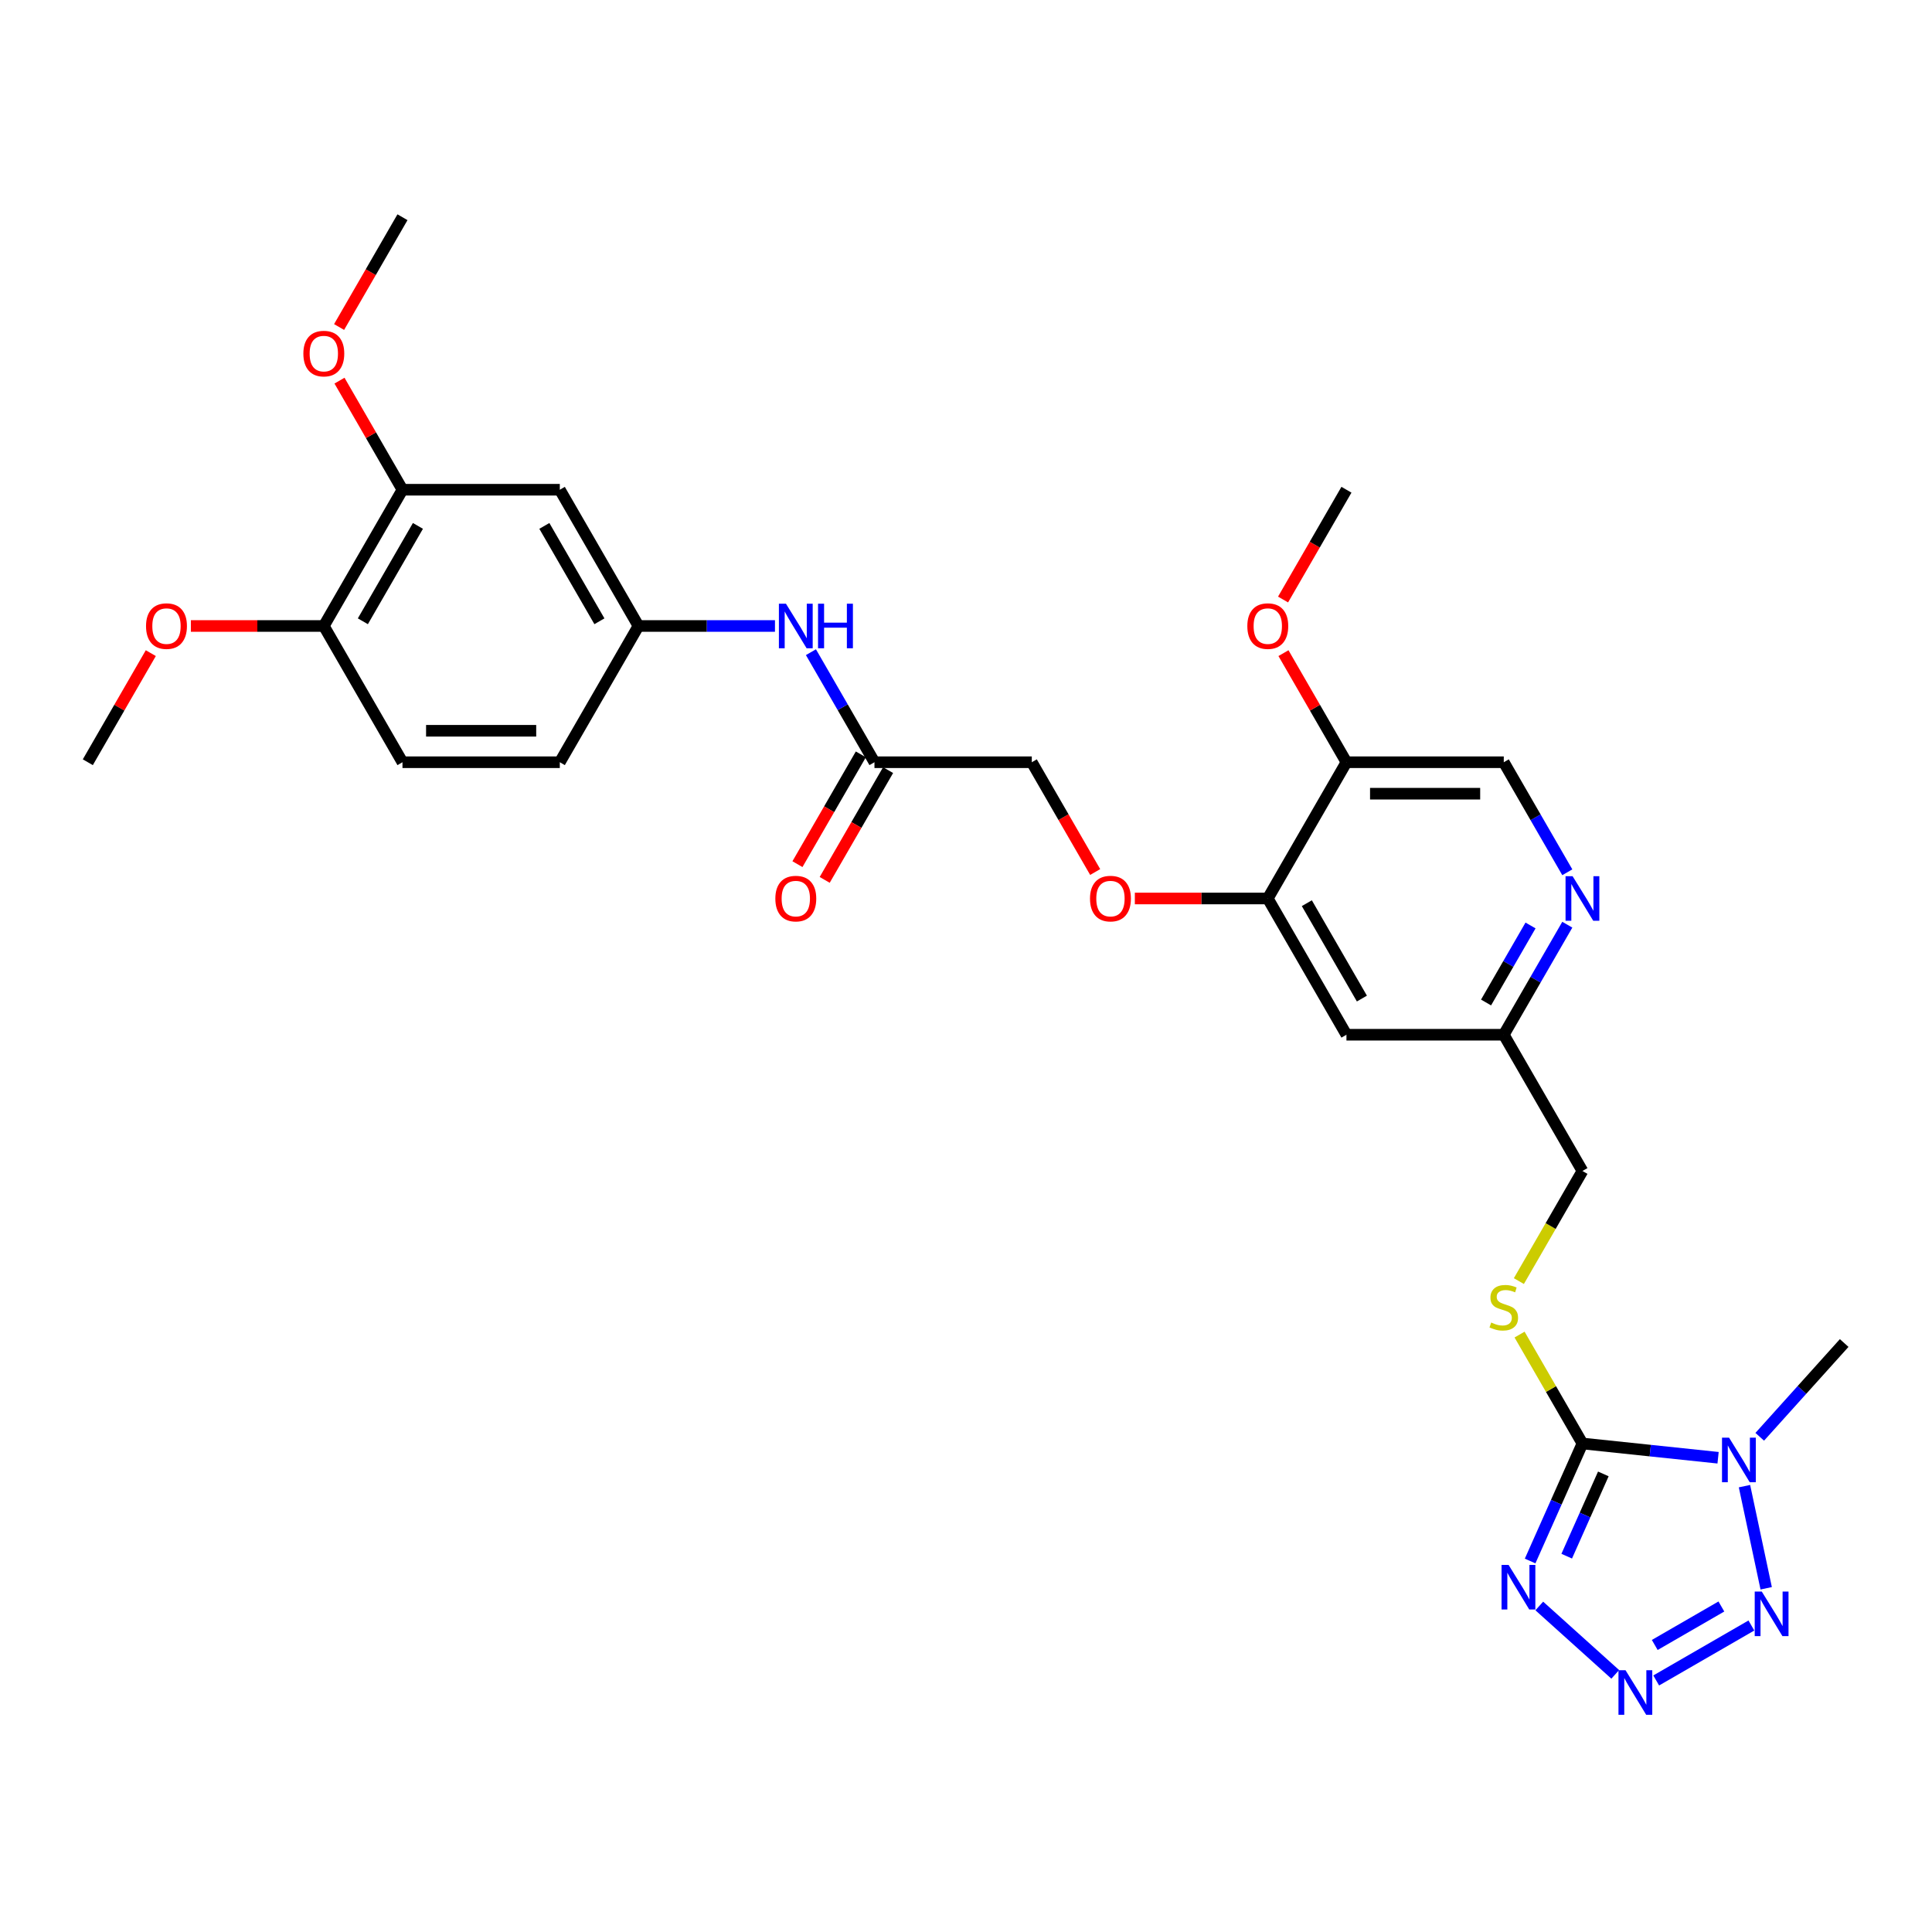 <?xml version='1.0' encoding='iso-8859-1'?>
<svg version='1.1' baseProfile='full'
              xmlns='http://www.w3.org/2000/svg'
                      xmlns:rdkit='http://www.rdkit.org/xml'
                      xmlns:xlink='http://www.w3.org/1999/xlink'
                  xml:space='preserve'
width='1000px' height='1000px' viewBox='0 0 1000 1000'>
<!-- END OF HEADER -->
<rect style='opacity:1.0;fill:#FFFFFF;stroke:none' width='1000' height='1000' x='0' y='0'> </rect>
<path class='bond-0' d='M 819.069,747.148 L 854.172,750.837' style='fill:none;fill-rule:evenodd;stroke:#000000;stroke-width:6px;stroke-linecap:butt;stroke-linejoin:miter;stroke-opacity:1' />
<path class='bond-0' d='M 854.172,750.837 L 889.274,754.526' style='fill:none;fill-rule:evenodd;stroke:#0000FF;stroke-width:6px;stroke-linecap:butt;stroke-linejoin:miter;stroke-opacity:1' />
<path class='bond-1' d='M 819.069,747.148 L 805.528,777.561' style='fill:none;fill-rule:evenodd;stroke:#000000;stroke-width:6px;stroke-linecap:butt;stroke-linejoin:miter;stroke-opacity:1' />
<path class='bond-1' d='M 805.528,777.561 L 791.988,807.974' style='fill:none;fill-rule:evenodd;stroke:#0000FF;stroke-width:6px;stroke-linecap:butt;stroke-linejoin:miter;stroke-opacity:1' />
<path class='bond-1' d='M 829.885,762.896 L 820.407,784.185' style='fill:none;fill-rule:evenodd;stroke:#000000;stroke-width:6px;stroke-linecap:butt;stroke-linejoin:miter;stroke-opacity:1' />
<path class='bond-1' d='M 820.407,784.185 L 810.928,805.474' style='fill:none;fill-rule:evenodd;stroke:#0000FF;stroke-width:6px;stroke-linecap:butt;stroke-linejoin:miter;stroke-opacity:1' />
<path class='bond-4' d='M 819.069,747.148 L 802.796,718.963' style='fill:none;fill-rule:evenodd;stroke:#000000;stroke-width:6px;stroke-linecap:butt;stroke-linejoin:miter;stroke-opacity:1' />
<path class='bond-4' d='M 802.796,718.963 L 786.524,690.777' style='fill:none;fill-rule:evenodd;stroke:#CCCC00;stroke-width:6px;stroke-linecap:butt;stroke-linejoin:miter;stroke-opacity:1' />
<path class='bond-3' d='M 902.94,769.226 L 914.177,822.093' style='fill:none;fill-rule:evenodd;stroke:#0000FF;stroke-width:6px;stroke-linecap:butt;stroke-linejoin:miter;stroke-opacity:1' />
<path class='bond-22' d='M 910.838,743.685 L 932.692,719.414' style='fill:none;fill-rule:evenodd;stroke:#0000FF;stroke-width:6px;stroke-linecap:butt;stroke-linejoin:miter;stroke-opacity:1' />
<path class='bond-22' d='M 932.692,719.414 L 954.545,695.143' style='fill:none;fill-rule:evenodd;stroke:#000000;stroke-width:6px;stroke-linecap:butt;stroke-linejoin:miter;stroke-opacity:1' />
<path class='bond-2' d='M 796.729,831.248 L 836.045,866.648' style='fill:none;fill-rule:evenodd;stroke:#0000FF;stroke-width:6px;stroke-linecap:butt;stroke-linejoin:miter;stroke-opacity:1' />
<path class='bond-30' d='M 857.246,869.805 L 906.516,841.358' style='fill:none;fill-rule:evenodd;stroke:#0000FF;stroke-width:6px;stroke-linecap:butt;stroke-linejoin:miter;stroke-opacity:1' />
<path class='bond-30' d='M 856.493,851.433 L 890.983,831.521' style='fill:none;fill-rule:evenodd;stroke:#0000FF;stroke-width:6px;stroke-linecap:butt;stroke-linejoin:miter;stroke-opacity:1' />
<path class='bond-21' d='M 786.166,663.09 L 802.618,634.596' style='fill:none;fill-rule:evenodd;stroke:#CCCC00;stroke-width:6px;stroke-linecap:butt;stroke-linejoin:miter;stroke-opacity:1' />
<path class='bond-21' d='M 802.618,634.596 L 819.069,606.101' style='fill:none;fill-rule:evenodd;stroke:#000000;stroke-width:6px;stroke-linecap:butt;stroke-linejoin:miter;stroke-opacity:1' />
<path class='bond-5' d='M 656.203,465.055 L 696.919,535.578' style='fill:none;fill-rule:evenodd;stroke:#000000;stroke-width:6px;stroke-linecap:butt;stroke-linejoin:miter;stroke-opacity:1' />
<path class='bond-5' d='M 676.415,467.49 L 704.917,516.856' style='fill:none;fill-rule:evenodd;stroke:#000000;stroke-width:6px;stroke-linecap:butt;stroke-linejoin:miter;stroke-opacity:1' />
<path class='bond-7' d='M 656.203,465.055 L 696.919,394.532' style='fill:none;fill-rule:evenodd;stroke:#000000;stroke-width:6px;stroke-linecap:butt;stroke-linejoin:miter;stroke-opacity:1' />
<path class='bond-14' d='M 656.203,465.055 L 621.797,465.055' style='fill:none;fill-rule:evenodd;stroke:#000000;stroke-width:6px;stroke-linecap:butt;stroke-linejoin:miter;stroke-opacity:1' />
<path class='bond-14' d='M 621.797,465.055 L 587.392,465.055' style='fill:none;fill-rule:evenodd;stroke:#FF0000;stroke-width:6px;stroke-linecap:butt;stroke-linejoin:miter;stroke-opacity:1' />
<path class='bond-6' d='M 811.236,478.622 L 794.794,507.1' style='fill:none;fill-rule:evenodd;stroke:#0000FF;stroke-width:6px;stroke-linecap:butt;stroke-linejoin:miter;stroke-opacity:1' />
<path class='bond-6' d='M 794.794,507.1 L 778.353,535.578' style='fill:none;fill-rule:evenodd;stroke:#000000;stroke-width:6px;stroke-linecap:butt;stroke-linejoin:miter;stroke-opacity:1' />
<path class='bond-6' d='M 792.199,479.022 L 780.69,498.957' style='fill:none;fill-rule:evenodd;stroke:#0000FF;stroke-width:6px;stroke-linecap:butt;stroke-linejoin:miter;stroke-opacity:1' />
<path class='bond-6' d='M 780.69,498.957 L 769.18,518.891' style='fill:none;fill-rule:evenodd;stroke:#000000;stroke-width:6px;stroke-linecap:butt;stroke-linejoin:miter;stroke-opacity:1' />
<path class='bond-15' d='M 811.236,451.488 L 794.794,423.01' style='fill:none;fill-rule:evenodd;stroke:#0000FF;stroke-width:6px;stroke-linecap:butt;stroke-linejoin:miter;stroke-opacity:1' />
<path class='bond-15' d='M 794.794,423.01 L 778.353,394.532' style='fill:none;fill-rule:evenodd;stroke:#000000;stroke-width:6px;stroke-linecap:butt;stroke-linejoin:miter;stroke-opacity:1' />
<path class='bond-24' d='M 696.919,394.532 L 680.619,366.298' style='fill:none;fill-rule:evenodd;stroke:#000000;stroke-width:6px;stroke-linecap:butt;stroke-linejoin:miter;stroke-opacity:1' />
<path class='bond-24' d='M 680.619,366.298 L 664.318,338.064' style='fill:none;fill-rule:evenodd;stroke:#FF0000;stroke-width:6px;stroke-linecap:butt;stroke-linejoin:miter;stroke-opacity:1' />
<path class='bond-31' d='M 696.919,394.532 L 778.353,394.532' style='fill:none;fill-rule:evenodd;stroke:#000000;stroke-width:6px;stroke-linecap:butt;stroke-linejoin:miter;stroke-opacity:1' />
<path class='bond-31' d='M 709.134,410.818 L 766.138,410.818' style='fill:none;fill-rule:evenodd;stroke:#000000;stroke-width:6px;stroke-linecap:butt;stroke-linejoin:miter;stroke-opacity:1' />
<path class='bond-8' d='M 289.754,253.486 L 330.47,324.009' style='fill:none;fill-rule:evenodd;stroke:#000000;stroke-width:6px;stroke-linecap:butt;stroke-linejoin:miter;stroke-opacity:1' />
<path class='bond-8' d='M 281.757,272.207 L 310.258,321.574' style='fill:none;fill-rule:evenodd;stroke:#000000;stroke-width:6px;stroke-linecap:butt;stroke-linejoin:miter;stroke-opacity:1' />
<path class='bond-9' d='M 289.754,253.486 L 208.321,253.486' style='fill:none;fill-rule:evenodd;stroke:#000000;stroke-width:6px;stroke-linecap:butt;stroke-linejoin:miter;stroke-opacity:1' />
<path class='bond-25' d='M 208.321,253.486 L 192.02,225.252' style='fill:none;fill-rule:evenodd;stroke:#000000;stroke-width:6px;stroke-linecap:butt;stroke-linejoin:miter;stroke-opacity:1' />
<path class='bond-25' d='M 192.02,225.252 L 175.719,197.018' style='fill:none;fill-rule:evenodd;stroke:#FF0000;stroke-width:6px;stroke-linecap:butt;stroke-linejoin:miter;stroke-opacity:1' />
<path class='bond-32' d='M 208.321,253.486 L 167.604,324.009' style='fill:none;fill-rule:evenodd;stroke:#000000;stroke-width:6px;stroke-linecap:butt;stroke-linejoin:miter;stroke-opacity:1' />
<path class='bond-32' d='M 216.318,272.207 L 187.816,321.574' style='fill:none;fill-rule:evenodd;stroke:#000000;stroke-width:6px;stroke-linecap:butt;stroke-linejoin:miter;stroke-opacity:1' />
<path class='bond-10' d='M 452.62,394.532 L 534.053,394.532' style='fill:none;fill-rule:evenodd;stroke:#000000;stroke-width:6px;stroke-linecap:butt;stroke-linejoin:miter;stroke-opacity:1' />
<path class='bond-12' d='M 452.62,394.532 L 436.178,366.054' style='fill:none;fill-rule:evenodd;stroke:#000000;stroke-width:6px;stroke-linecap:butt;stroke-linejoin:miter;stroke-opacity:1' />
<path class='bond-12' d='M 436.178,366.054 L 419.736,337.575' style='fill:none;fill-rule:evenodd;stroke:#0000FF;stroke-width:6px;stroke-linecap:butt;stroke-linejoin:miter;stroke-opacity:1' />
<path class='bond-18' d='M 445.568,390.46 L 429.163,418.873' style='fill:none;fill-rule:evenodd;stroke:#000000;stroke-width:6px;stroke-linecap:butt;stroke-linejoin:miter;stroke-opacity:1' />
<path class='bond-18' d='M 429.163,418.873 L 412.759,447.286' style='fill:none;fill-rule:evenodd;stroke:#FF0000;stroke-width:6px;stroke-linecap:butt;stroke-linejoin:miter;stroke-opacity:1' />
<path class='bond-18' d='M 459.672,398.604 L 443.268,427.017' style='fill:none;fill-rule:evenodd;stroke:#000000;stroke-width:6px;stroke-linecap:butt;stroke-linejoin:miter;stroke-opacity:1' />
<path class='bond-18' d='M 443.268,427.017 L 426.864,455.43' style='fill:none;fill-rule:evenodd;stroke:#FF0000;stroke-width:6px;stroke-linecap:butt;stroke-linejoin:miter;stroke-opacity:1' />
<path class='bond-11' d='M 696.919,535.578 L 778.353,535.578' style='fill:none;fill-rule:evenodd;stroke:#000000;stroke-width:6px;stroke-linecap:butt;stroke-linejoin:miter;stroke-opacity:1' />
<path class='bond-13' d='M 401.122,324.009 L 365.796,324.009' style='fill:none;fill-rule:evenodd;stroke:#0000FF;stroke-width:6px;stroke-linecap:butt;stroke-linejoin:miter;stroke-opacity:1' />
<path class='bond-13' d='M 365.796,324.009 L 330.47,324.009' style='fill:none;fill-rule:evenodd;stroke:#000000;stroke-width:6px;stroke-linecap:butt;stroke-linejoin:miter;stroke-opacity:1' />
<path class='bond-23' d='M 330.47,324.009 L 289.754,394.532' style='fill:none;fill-rule:evenodd;stroke:#000000;stroke-width:6px;stroke-linecap:butt;stroke-linejoin:miter;stroke-opacity:1' />
<path class='bond-20' d='M 566.862,451.358 L 550.457,422.945' style='fill:none;fill-rule:evenodd;stroke:#FF0000;stroke-width:6px;stroke-linecap:butt;stroke-linejoin:miter;stroke-opacity:1' />
<path class='bond-20' d='M 550.457,422.945 L 534.053,394.532' style='fill:none;fill-rule:evenodd;stroke:#000000;stroke-width:6px;stroke-linecap:butt;stroke-linejoin:miter;stroke-opacity:1' />
<path class='bond-16' d='M 167.604,324.009 L 208.321,394.532' style='fill:none;fill-rule:evenodd;stroke:#000000;stroke-width:6px;stroke-linecap:butt;stroke-linejoin:miter;stroke-opacity:1' />
<path class='bond-26' d='M 167.604,324.009 L 133.199,324.009' style='fill:none;fill-rule:evenodd;stroke:#000000;stroke-width:6px;stroke-linecap:butt;stroke-linejoin:miter;stroke-opacity:1' />
<path class='bond-26' d='M 133.199,324.009 L 98.793,324.009' style='fill:none;fill-rule:evenodd;stroke:#FF0000;stroke-width:6px;stroke-linecap:butt;stroke-linejoin:miter;stroke-opacity:1' />
<path class='bond-17' d='M 778.353,535.578 L 819.069,606.101' style='fill:none;fill-rule:evenodd;stroke:#000000;stroke-width:6px;stroke-linecap:butt;stroke-linejoin:miter;stroke-opacity:1' />
<path class='bond-19' d='M 208.321,394.532 L 289.754,394.532' style='fill:none;fill-rule:evenodd;stroke:#000000;stroke-width:6px;stroke-linecap:butt;stroke-linejoin:miter;stroke-opacity:1' />
<path class='bond-19' d='M 220.536,378.245 L 277.539,378.245' style='fill:none;fill-rule:evenodd;stroke:#000000;stroke-width:6px;stroke-linecap:butt;stroke-linejoin:miter;stroke-opacity:1' />
<path class='bond-27' d='M 664.111,310.312 L 680.515,281.899' style='fill:none;fill-rule:evenodd;stroke:#FF0000;stroke-width:6px;stroke-linecap:butt;stroke-linejoin:miter;stroke-opacity:1' />
<path class='bond-27' d='M 680.515,281.899 L 696.919,253.486' style='fill:none;fill-rule:evenodd;stroke:#000000;stroke-width:6px;stroke-linecap:butt;stroke-linejoin:miter;stroke-opacity:1' />
<path class='bond-28' d='M 175.512,169.265 L 191.916,140.852' style='fill:none;fill-rule:evenodd;stroke:#FF0000;stroke-width:6px;stroke-linecap:butt;stroke-linejoin:miter;stroke-opacity:1' />
<path class='bond-28' d='M 191.916,140.852 L 208.321,112.439' style='fill:none;fill-rule:evenodd;stroke:#000000;stroke-width:6px;stroke-linecap:butt;stroke-linejoin:miter;stroke-opacity:1' />
<path class='bond-29' d='M 78.056,338.064 L 61.755,366.298' style='fill:none;fill-rule:evenodd;stroke:#FF0000;stroke-width:6px;stroke-linecap:butt;stroke-linejoin:miter;stroke-opacity:1' />
<path class='bond-29' d='M 61.755,366.298 L 45.455,394.532' style='fill:none;fill-rule:evenodd;stroke:#000000;stroke-width:6px;stroke-linecap:butt;stroke-linejoin:miter;stroke-opacity:1' />
<path  class='atom-1' d='M 894.958 744.129
L 902.515 756.344
Q 903.265 757.549, 904.47 759.731
Q 905.675 761.914, 905.74 762.044
L 905.74 744.129
L 908.802 744.129
L 908.802 767.191
L 905.642 767.191
L 897.532 753.836
Q 896.587 752.272, 895.577 750.48
Q 894.6 748.689, 894.307 748.135
L 894.307 767.191
L 891.31 767.191
L 891.31 744.129
L 894.958 744.129
' fill='#0000FF'/>
<path  class='atom-2' d='M 780.85 810.009
L 788.407 822.224
Q 789.156 823.43, 790.361 825.612
Q 791.566 827.794, 791.631 827.925
L 791.631 810.009
L 794.693 810.009
L 794.693 833.071
L 791.534 833.071
L 783.423 819.716
Q 782.478 818.153, 781.468 816.361
Q 780.491 814.57, 780.198 814.016
L 780.198 833.071
L 777.201 833.071
L 777.201 810.009
L 780.85 810.009
' fill='#0000FF'/>
<path  class='atom-3' d='M 841.366 864.499
L 848.923 876.714
Q 849.672 877.919, 850.878 880.101
Q 852.083 882.284, 852.148 882.414
L 852.148 864.499
L 855.21 864.499
L 855.21 887.561
L 852.05 887.561
L 843.939 874.206
Q 842.995 872.642, 841.985 870.851
Q 841.008 869.059, 840.715 868.505
L 840.715 887.561
L 837.718 887.561
L 837.718 864.499
L 841.366 864.499
' fill='#0000FF'/>
<path  class='atom-4' d='M 911.889 823.782
L 919.446 835.997
Q 920.195 837.202, 921.401 839.385
Q 922.606 841.567, 922.671 841.698
L 922.671 823.782
L 925.733 823.782
L 925.733 846.844
L 922.573 846.844
L 914.463 833.489
Q 913.518 831.926, 912.508 830.134
Q 911.531 828.343, 911.238 827.789
L 911.238 846.844
L 908.241 846.844
L 908.241 823.782
L 911.889 823.782
' fill='#0000FF'/>
<path  class='atom-5' d='M 771.838 684.54
Q 772.098 684.637, 773.173 685.093
Q 774.248 685.549, 775.421 685.843
Q 776.626 686.103, 777.799 686.103
Q 779.981 686.103, 781.252 685.061
Q 782.522 683.986, 782.522 682.129
Q 782.522 680.859, 781.87 680.077
Q 781.252 679.295, 780.274 678.872
Q 779.297 678.449, 777.668 677.96
Q 775.616 677.341, 774.379 676.755
Q 773.173 676.168, 772.294 674.931
Q 771.447 673.693, 771.447 671.608
Q 771.447 668.709, 773.401 666.918
Q 775.388 665.126, 779.297 665.126
Q 781.968 665.126, 784.997 666.396
L 784.248 668.905
Q 781.48 667.764, 779.395 667.764
Q 777.147 667.764, 775.91 668.709
Q 774.672 669.621, 774.704 671.217
Q 774.704 672.455, 775.323 673.204
Q 775.975 673.953, 776.887 674.377
Q 777.831 674.8, 779.395 675.289
Q 781.48 675.94, 782.717 676.592
Q 783.955 677.243, 784.835 678.579
Q 785.747 679.882, 785.747 682.129
Q 785.747 685.321, 783.597 687.048
Q 781.48 688.742, 777.929 688.742
Q 775.877 688.742, 774.313 688.286
Q 772.782 687.862, 770.958 687.113
L 771.838 684.54
' fill='#CCCC00'/>
<path  class='atom-7' d='M 813.971 453.524
L 821.528 465.739
Q 822.278 466.944, 823.483 469.127
Q 824.688 471.309, 824.753 471.439
L 824.753 453.524
L 827.815 453.524
L 827.815 476.586
L 824.655 476.586
L 816.545 463.231
Q 815.6 461.667, 814.59 459.876
Q 813.613 458.084, 813.32 457.531
L 813.32 476.586
L 810.323 476.586
L 810.323 453.524
L 813.971 453.524
' fill='#0000FF'/>
<path  class='atom-13' d='M 406.806 312.478
L 414.363 324.693
Q 415.112 325.898, 416.317 328.08
Q 417.522 330.263, 417.588 330.393
L 417.588 312.478
L 420.649 312.478
L 420.649 335.54
L 417.49 335.54
L 409.379 322.185
Q 408.434 320.621, 407.425 318.83
Q 406.448 317.038, 406.154 316.484
L 406.154 335.54
L 403.158 335.54
L 403.158 312.478
L 406.806 312.478
' fill='#0000FF'/>
<path  class='atom-13' d='M 423.418 312.478
L 426.545 312.478
L 426.545 322.282
L 438.337 322.282
L 438.337 312.478
L 441.464 312.478
L 441.464 335.54
L 438.337 335.54
L 438.337 324.888
L 426.545 324.888
L 426.545 335.54
L 423.418 335.54
L 423.418 312.478
' fill='#0000FF'/>
<path  class='atom-15' d='M 564.183 465.12
Q 564.183 459.583, 566.92 456.488
Q 569.656 453.394, 574.77 453.394
Q 579.884 453.394, 582.62 456.488
Q 585.356 459.583, 585.356 465.12
Q 585.356 470.723, 582.587 473.915
Q 579.819 477.075, 574.77 477.075
Q 569.688 477.075, 566.92 473.915
Q 564.183 470.755, 564.183 465.12
M 574.77 474.469
Q 578.288 474.469, 580.177 472.123
Q 582.099 469.746, 582.099 465.12
Q 582.099 460.592, 580.177 458.312
Q 578.288 456, 574.77 456
Q 571.252 456, 569.33 458.28
Q 567.441 460.56, 567.441 465.12
Q 567.441 469.778, 569.33 472.123
Q 571.252 474.469, 574.77 474.469
' fill='#FF0000'/>
<path  class='atom-19' d='M 401.317 465.12
Q 401.317 459.583, 404.053 456.488
Q 406.79 453.394, 411.904 453.394
Q 417.018 453.394, 419.754 456.488
Q 422.49 459.583, 422.49 465.12
Q 422.49 470.723, 419.721 473.915
Q 416.952 477.075, 411.904 477.075
Q 406.822 477.075, 404.053 473.915
Q 401.317 470.755, 401.317 465.12
M 411.904 474.469
Q 415.421 474.469, 417.311 472.123
Q 419.233 469.746, 419.233 465.12
Q 419.233 460.592, 417.311 458.312
Q 415.421 456, 411.904 456
Q 408.386 456, 406.464 458.28
Q 404.575 460.56, 404.575 465.12
Q 404.575 469.778, 406.464 472.123
Q 408.386 474.469, 411.904 474.469
' fill='#FF0000'/>
<path  class='atom-25' d='M 645.617 324.074
Q 645.617 318.536, 648.353 315.442
Q 651.089 312.347, 656.203 312.347
Q 661.317 312.347, 664.053 315.442
Q 666.789 318.536, 666.789 324.074
Q 666.789 329.676, 664.02 332.869
Q 661.252 336.028, 656.203 336.028
Q 651.121 336.028, 648.353 332.869
Q 645.617 329.709, 645.617 324.074
M 656.203 333.422
Q 659.721 333.422, 661.61 331.077
Q 663.532 328.699, 663.532 324.074
Q 663.532 319.546, 661.61 317.266
Q 659.721 314.953, 656.203 314.953
Q 652.685 314.953, 650.763 317.233
Q 648.874 319.514, 648.874 324.074
Q 648.874 328.732, 650.763 331.077
Q 652.685 333.422, 656.203 333.422
' fill='#FF0000'/>
<path  class='atom-26' d='M 157.018 183.028
Q 157.018 177.49, 159.754 174.396
Q 162.49 171.301, 167.604 171.301
Q 172.718 171.301, 175.454 174.396
Q 178.191 177.49, 178.191 183.028
Q 178.191 188.63, 175.422 191.822
Q 172.653 194.982, 167.604 194.982
Q 162.523 194.982, 159.754 191.822
Q 157.018 188.663, 157.018 183.028
M 167.604 192.376
Q 171.122 192.376, 173.011 190.031
Q 174.933 187.653, 174.933 183.028
Q 174.933 178.5, 173.011 176.22
Q 171.122 173.907, 167.604 173.907
Q 164.086 173.907, 162.164 176.187
Q 160.275 178.467, 160.275 183.028
Q 160.275 187.686, 162.164 190.031
Q 164.086 192.376, 167.604 192.376
' fill='#FF0000'/>
<path  class='atom-27' d='M 75.585 324.074
Q 75.585 318.536, 78.321 315.442
Q 81.057 312.347, 86.171 312.347
Q 91.285 312.347, 94.021 315.442
Q 96.757 318.536, 96.757 324.074
Q 96.757 329.676, 93.989 332.869
Q 91.22 336.028, 86.171 336.028
Q 81.09 336.028, 78.321 332.869
Q 75.585 329.709, 75.585 324.074
M 86.171 333.422
Q 89.689 333.422, 91.578 331.077
Q 93.5 328.699, 93.5 324.074
Q 93.5 319.546, 91.578 317.266
Q 89.689 314.953, 86.171 314.953
Q 82.653 314.953, 80.731 317.233
Q 78.842 319.514, 78.842 324.074
Q 78.842 328.732, 80.731 331.077
Q 82.653 333.422, 86.171 333.422
' fill='#FF0000'/>
</svg>
